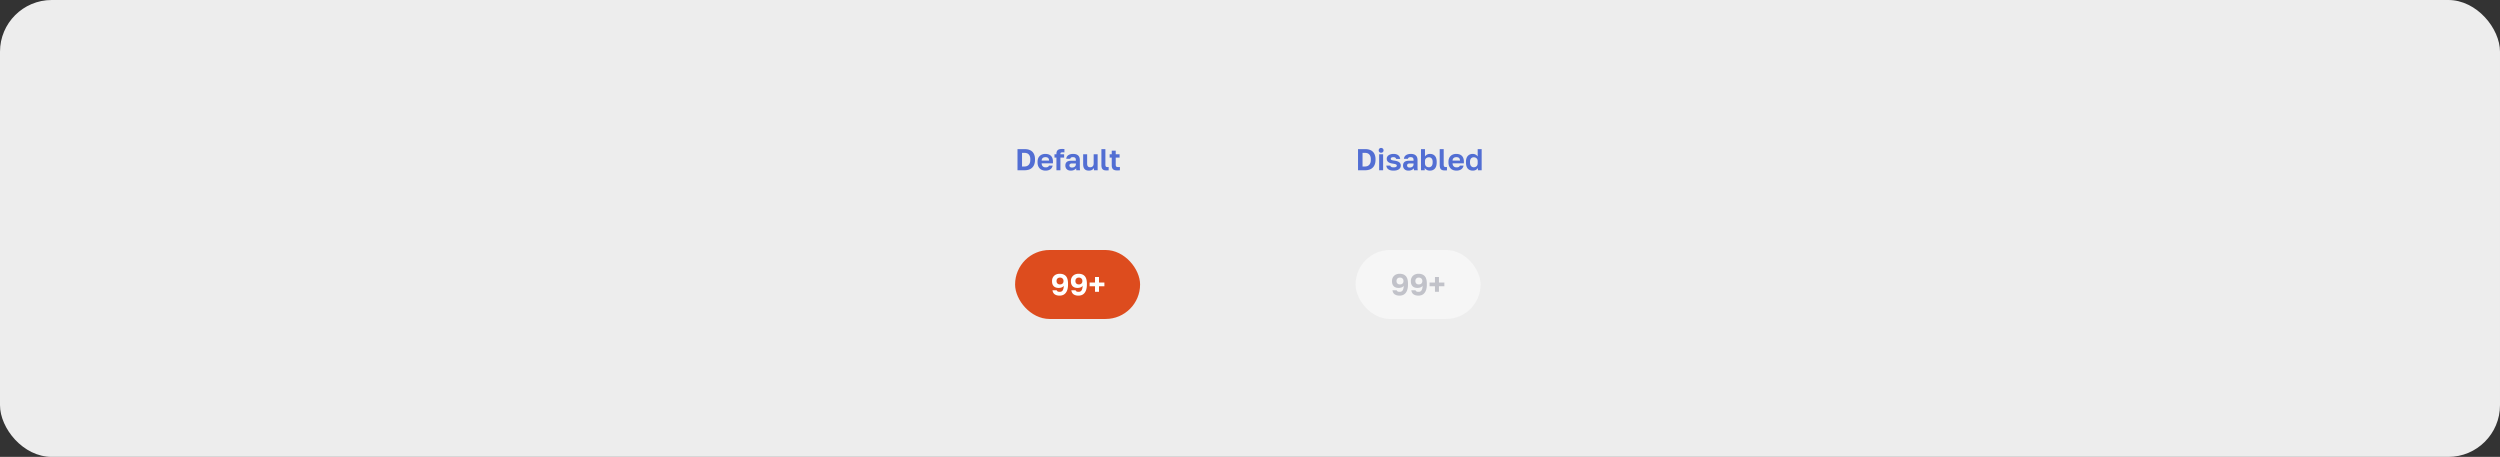 <?xml version="1.0" encoding="UTF-8"?> <svg xmlns="http://www.w3.org/2000/svg" width="1160" height="212" fill="none"><rect width="100%" height="100%" fill="#333333" stroke="none"/><rect width="1160" height="212" rx="24" fill="#EDEDED"></rect><path d="M472.12 69.2h3.43c.737 0 1.395.103 1.974.308a3.82 3.82 0 0 1 1.47.882c.401.392.709.882.924 1.47.215.588.322 1.265.322 2.03v.28c0 .784-.112 1.48-.336 2.086a3.949 3.949 0 0 1-.952 1.512 4.13 4.13 0 0 1-1.512.924c-.597.205-1.274.308-2.03.308h-3.29v-9.8Zm3.15 8.064c.373 0 .728-.051 1.064-.154.336-.112.63-.29.882-.532.261-.243.467-.56.616-.952.149-.392.224-.877.224-1.456v-.28c0-.541-.07-.999-.21-1.372-.14-.383-.331-.69-.574-.924a2.025 2.025 0 0 0-.84-.504 3.299 3.299 0 0 0-1.022-.154h-1.19v6.328h1.05Zm9.869 1.904a4.62 4.62 0 0 1-1.442-.224 3.399 3.399 0 0 1-1.176-.7 3.38 3.38 0 0 1-.798-1.19c-.196-.485-.294-1.05-.294-1.694v-.28c0-.616.094-1.153.28-1.61.187-.457.444-.835.77-1.134a3.14 3.14 0 0 1 1.134-.686c.43-.159.892-.238 1.386-.238 1.167 0 2.054.308 2.66.924.607.616.91 1.507.91 2.674v.784h-5.25c.01.327.066.611.168.854.103.233.238.425.406.574.168.15.36.261.574.336.224.065.448.098.672.098.476 0 .836-.07 1.078-.21a1.16 1.16 0 0 0 .518-.616h1.694c-.149.775-.518 1.358-1.106 1.75-.588.392-1.316.588-2.184.588Zm-.07-6.244c-.214 0-.429.028-.644.084a1.574 1.574 0 0 0-.546.266 1.392 1.392 0 0 0-.392.49 1.796 1.796 0 0 0-.168.742h3.458a1.993 1.993 0 0 0-.154-.77 1.146 1.146 0 0 0-.364-.49 1.274 1.274 0 0 0-.532-.252 2.955 2.955 0 0 0-.658-.07Zm5.115.196h-.91v-1.54h.91v-.28c0-.71.196-1.25.588-1.624.401-.373 1.092-.56 2.072-.56.14 0 .312.005.518.014.214 0 .392.01.532.028v1.568a3.505 3.505 0 0 0-.462-.028 7.69 7.69 0 0 0-.448-.014c-.355 0-.602.06-.742.182-.14.121-.21.313-.21.574v.14h1.722v1.54h-1.722V79h-1.848v-5.88Zm6.646 6.048c-.402 0-.756-.056-1.064-.168a2.375 2.375 0 0 1-.784-.49 2.184 2.184 0 0 1-.49-.742 2.576 2.576 0 0 1-.168-.938c0-1.493.886-2.24 2.66-2.24h2.212v-.35c0-.485-.112-.826-.336-1.022-.215-.196-.56-.294-1.036-.294-.42 0-.724.075-.91.224a.77.77 0 0 0-.322.532h-1.848c.018-.317.098-.616.238-.896.149-.28.354-.518.616-.714.27-.205.597-.364.98-.476a4.35 4.35 0 0 1 1.316-.182c.476 0 .905.051 1.288.154.392.103.723.27.994.504.28.224.494.518.644.882.149.364.224.803.224 1.316v2.842c0 .392.004.737.014 1.036.018.29.046.574.084.854h-1.722a5.316 5.316 0 0 1-.07-.462v-.49c-.206.299-.518.56-.938.784-.411.224-.938.336-1.582.336Zm.574-1.428c.224 0 .443-.028.658-.084.214-.065.406-.159.574-.28.168-.13.303-.294.406-.49.102-.196.154-.425.154-.686v-.35h-1.862c-.355 0-.635.084-.84.252-.196.159-.294.378-.294.658 0 .299.102.537.308.714.205.177.504.266.896.266Zm7.8 1.428c-.868 0-1.521-.243-1.96-.728-.438-.495-.658-1.255-.658-2.282V71.58h1.848v4.326c0 .56.108.985.322 1.274.224.28.598.42 1.12.42.28 0 .518-.047.714-.14.196-.093.36-.215.49-.364.131-.159.224-.34.28-.546a2.09 2.09 0 0 0 .098-.644V71.58h1.848V79h-1.708v-1.092c-.177.336-.462.63-.854.882-.382.252-.896.378-1.54.378Zm8.299-.084c-.43 0-.798-.037-1.106-.112a1.763 1.763 0 0 1-.77-.42 1.769 1.769 0 0 1-.434-.784c-.094-.336-.14-.751-.14-1.246V69.2h1.848v7.098c0 .476.07.798.21.966.14.168.41.252.812.252h.266l.224-.028v1.554c-.075.019-.21.028-.406.028-.196.01-.364.014-.504.014Zm4.865 0c-.878 0-1.517-.187-1.918-.56-.402-.383-.602-1.017-.602-1.904v-3.5h-.98v-1.54h.98V69.9h1.848v1.68h1.792v1.54h-1.792v3.22c0 .42.074.723.224.91.158.177.448.266.868.266.28 0 .56-.014.84-.042v1.54a9.803 9.803 0 0 1-.56.042c-.187.019-.42.028-.7.028Z" fill="#526ED3"></path><rect x="471" y="116" width="58" height="32" rx="16" fill="#DD4C1E"></rect><path d="M491.646 137.168c-.934 0-1.685-.201-2.254-.602-.57-.401-.915-1.027-1.036-1.876h1.96c.093.243.242.425.448.546.214.112.532.168.952.168.252 0 .485-.037.7-.112.224-.084.42-.229.588-.434.168-.215.303-.504.406-.868.102-.364.168-.831.196-1.4a1.83 1.83 0 0 1-.448.476 2.977 2.977 0 0 1-.588.308 3.541 3.541 0 0 1-.658.168 4.206 4.206 0 0 1-.686.056c-.99 0-1.75-.266-2.282-.798-.532-.541-.798-1.302-.798-2.282v-.154c0-.495.088-.947.266-1.358a3.104 3.104 0 0 1 1.862-1.736 4.199 4.199 0 0 1 1.442-.238c1.241 0 2.193.364 2.856 1.092.662.728.994 1.913.994 3.556v.266c0 .943-.098 1.745-.294 2.408-.196.653-.472 1.19-.826 1.61-.346.42-.761.728-1.246.924-.476.187-.994.28-1.554.28Zm.21-5.194c.504 0 .896-.14 1.176-.42.289-.28.434-.644.434-1.092v-.14c0-.439-.15-.803-.448-1.092-.29-.289-.677-.434-1.162-.434-.504 0-.901.145-1.19.434-.28.28-.42.644-.42 1.092v.14c0 .448.14.812.42 1.092.289.28.686.42 1.19.42Zm8.54 5.194c-.934 0-1.685-.201-2.254-.602-.57-.401-.915-1.027-1.036-1.876h1.96c.093.243.242.425.448.546.214.112.532.168.952.168.252 0 .485-.037.7-.112.224-.084.42-.229.588-.434.168-.215.303-.504.406-.868.102-.364.168-.831.196-1.4a1.83 1.83 0 0 1-.448.476 2.977 2.977 0 0 1-.588.308 3.541 3.541 0 0 1-.658.168 4.206 4.206 0 0 1-.686.056c-.99 0-1.75-.266-2.282-.798-.532-.541-.798-1.302-.798-2.282v-.154c0-.495.088-.947.266-1.358a3.104 3.104 0 0 1 1.862-1.736 4.199 4.199 0 0 1 1.442-.238c1.241 0 2.193.364 2.856 1.092.662.728.994 1.913.994 3.556v.266c0 .943-.098 1.745-.294 2.408-.196.653-.472 1.19-.826 1.61-.346.42-.761.728-1.246.924-.476.187-.994.28-1.554.28Zm.21-5.194c.504 0 .896-.14 1.176-.42.289-.28.434-.644.434-1.092v-.14c0-.439-.15-.803-.448-1.092-.29-.289-.677-.434-1.162-.434-.504 0-.901.145-1.19.434-.28.28-.42.644-.42 1.092v.14c0 .448.14.812.42 1.092.289.28.686.42 1.19.42Zm7.476.854h-2.506v-1.736h2.506v-2.562h1.848v2.562h2.506v1.736h-2.506v2.562h-1.848v-2.562Z" fill="#fff"></path><path d="M630.12 69.2h3.43c.737 0 1.395.103 1.974.308a3.82 3.82 0 0 1 1.47.882c.401.392.709.882.924 1.47.215.588.322 1.265.322 2.03v.28c0 .784-.112 1.48-.336 2.086a3.949 3.949 0 0 1-.952 1.512 4.13 4.13 0 0 1-1.512.924c-.597.205-1.274.308-2.03.308h-3.29v-9.8Zm3.15 8.064c.373 0 .728-.051 1.064-.154.336-.112.63-.29.882-.532.261-.243.467-.56.616-.952.149-.392.224-.877.224-1.456v-.28c0-.541-.07-.999-.21-1.372-.14-.383-.331-.69-.574-.924a2.025 2.025 0 0 0-.84-.504 3.299 3.299 0 0 0-1.022-.154h-1.19v6.328h1.05Zm6.649-5.684h1.848V79h-1.848v-7.42Zm.924-.7a1.13 1.13 0 0 1-.812-.308 1.13 1.13 0 0 1-.308-.812c0-.327.103-.593.308-.798.215-.215.486-.322.812-.322.327 0 .593.107.798.322.215.205.322.471.322.798a1.1 1.1 0 0 1-.322.812c-.205.205-.471.308-.798.308Zm5.761 8.288c-.607 0-1.12-.065-1.54-.196-.411-.13-.747-.303-1.008-.518a2.187 2.187 0 0 1-.574-.742 2.626 2.626 0 0 1-.238-.882h1.848c.047.243.191.443.434.602.243.15.602.224 1.078.224.541 0 .929-.075 1.162-.224.233-.15.35-.34.35-.574a.543.543 0 0 0-.084-.308.732.732 0 0 0-.294-.252 2.136 2.136 0 0 0-.546-.196 11.658 11.658 0 0 0-.882-.168 7.628 7.628 0 0 1-1.12-.238 3.269 3.269 0 0 1-.91-.42 2.023 2.023 0 0 1-.602-.658c-.149-.27-.224-.597-.224-.98 0-.308.07-.597.21-.868.14-.27.345-.504.616-.7.271-.205.602-.364.994-.476a4.493 4.493 0 0 1 1.33-.182c.532 0 .985.065 1.358.196.383.13.695.308.938.532.243.215.425.462.546.742.121.28.201.57.238.868h-1.848a1.033 1.033 0 0 0-.434-.616c-.215-.14-.481-.21-.798-.21-.467 0-.803.075-1.008.224-.196.14-.294.317-.294.532 0 .112.023.21.07.294a.607.607 0 0 0 .252.224c.131.065.303.126.518.182.224.047.504.093.84.14.42.056.807.14 1.162.252.364.103.681.243.952.42.271.177.481.401.63.672.159.27.238.593.238.966 0 .336-.07.649-.21.938-.14.28-.35.527-.63.742-.28.205-.63.369-1.05.49-.42.112-.91.168-1.47.168Zm6.913 0c-.401 0-.756-.056-1.064-.168a2.385 2.385 0 0 1-.784-.49 2.199 2.199 0 0 1-.49-.742 2.576 2.576 0 0 1-.168-.938c0-1.493.887-2.24 2.66-2.24h2.212v-.35c0-.485-.112-.826-.336-1.022-.214-.196-.56-.294-1.036-.294-.42 0-.723.075-.91.224a.774.774 0 0 0-.322.532h-1.848c.019-.317.098-.616.238-.896.15-.28.355-.518.616-.714.271-.205.598-.364.98-.476a4.36 4.36 0 0 1 1.316-.182c.476 0 .906.051 1.288.154.392.103.724.27.994.504.28.224.495.518.644.882.15.364.224.803.224 1.316v2.842c0 .392.005.737.014 1.036.019.29.047.574.084.854h-1.722a6.244 6.244 0 0 1-.07-.462v-.49c-.205.299-.518.56-.938.784-.41.224-.938.336-1.582.336Zm.574-1.428c.224 0 .444-.028.658-.084a1.93 1.93 0 0 0 .574-.28c.168-.13.304-.294.406-.49.103-.196.154-.425.154-.686v-.35h-1.862c-.354 0-.634.084-.84.252-.196.159-.294.378-.294.658 0 .299.103.537.308.714.206.177.504.266.896.266Zm9.383 1.428c-.616 0-1.125-.126-1.526-.378s-.695-.546-.882-.882V79h-1.722v-9.8h1.848v3.402a2.75 2.75 0 0 1 .938-.854 2.66 2.66 0 0 1 1.344-.336c.989 0 1.759.308 2.31.924.56.607.84 1.521.84 2.744v.28c0 1.279-.285 2.235-.854 2.87-.56.625-1.325.938-2.296.938Zm-.434-1.568c.485 0 .891-.182 1.218-.546.327-.373.49-.938.49-1.694v-.28c0-.7-.159-1.223-.476-1.568-.317-.355-.728-.532-1.232-.532-.532 0-.975.154-1.33.462-.345.299-.518.751-.518 1.358v.84c0 .663.168 1.157.504 1.484.345.317.793.476 1.344.476Zm7.437 1.484a4.75 4.75 0 0 1-1.106-.112 1.768 1.768 0 0 1-.77-.42c-.196-.196-.34-.457-.434-.784-.093-.336-.14-.751-.14-1.246V69.2h1.848v7.098c0 .476.07.798.21.966.14.168.411.252.812.252h.266l.224-.028v1.554c-.074.019-.21.028-.406.028-.196.01-.364.014-.504.014Zm5.325.084c-.504 0-.985-.075-1.442-.224a3.399 3.399 0 0 1-1.176-.7 3.38 3.38 0 0 1-.798-1.19c-.196-.485-.294-1.05-.294-1.694v-.28c0-.616.093-1.153.28-1.61a3.08 3.08 0 0 1 .77-1.134 3.123 3.123 0 0 1 1.134-.686 3.964 3.964 0 0 1 1.386-.238c1.166 0 2.053.308 2.66.924.606.616.91 1.507.91 2.674v.784h-5.25c.009.327.065.611.168.854a1.627 1.627 0 0 0 .98.91c.224.065.448.098.672.098.476 0 .835-.07 1.078-.21a1.17 1.17 0 0 0 .518-.616h1.694c-.15.775-.518 1.358-1.106 1.75-.588.392-1.316.588-2.184.588Zm-.07-6.244c-.215 0-.43.028-.644.084a1.557 1.557 0 0 0-.546.266 1.37 1.37 0 0 0-.392.49 1.765 1.765 0 0 0-.168.742h3.458a2.03 2.03 0 0 0-.154-.77 1.154 1.154 0 0 0-.364-.49 1.286 1.286 0 0 0-.532-.252 2.968 2.968 0 0 0-.658-.07Zm7.631 6.244c-.971 0-1.741-.313-2.31-.938-.56-.635-.84-1.591-.84-2.87v-.28c0-1.195.284-2.105.854-2.73.569-.625 1.334-.938 2.296-.938.504 0 .947.112 1.33.336.392.215.709.5.952.854V69.2h1.848V79h-1.722v-1.092c-.187.336-.481.63-.882.882-.402.252-.91.378-1.526.378Zm.434-1.568c.55 0 .994-.159 1.33-.476.345-.327.518-.821.518-1.484v-.84c0-.607-.178-1.06-.532-1.358-.346-.308-.784-.462-1.316-.462-.504 0-.915.177-1.232.532-.318.345-.476.868-.476 1.568v.28c0 .756.163 1.32.49 1.694.326.364.732.546 1.218.546Z" fill="#526ED3"></path><rect x="629" y="116" width="58" height="32" rx="16" fill="#F6F6F6"></rect><path d="M649.388 137.168c-.934 0-1.685-.201-2.254-.602-.57-.401-.915-1.027-1.036-1.876h1.96c.093.243.242.425.448.546.214.112.532.168.952.168.252 0 .485-.037.7-.112.224-.084.42-.229.588-.434.168-.215.303-.504.406-.868.102-.364.168-.831.196-1.4a1.83 1.83 0 0 1-.448.476 2.977 2.977 0 0 1-.588.308 3.541 3.541 0 0 1-.658.168 4.206 4.206 0 0 1-.686.056c-.99 0-1.75-.266-2.282-.798-.532-.541-.798-1.302-.798-2.282v-.154c0-.495.088-.947.266-1.358a3.104 3.104 0 0 1 1.862-1.736 4.199 4.199 0 0 1 1.442-.238c1.241 0 2.193.364 2.856 1.092.662.728.994 1.913.994 3.556v.266c0 .943-.098 1.745-.294 2.408-.196.653-.472 1.19-.826 1.61-.346.42-.761.728-1.246.924-.476.187-.994.28-1.554.28Zm.21-5.194c.504 0 .896-.14 1.176-.42.289-.28.434-.644.434-1.092v-.14c0-.439-.15-.803-.448-1.092-.29-.289-.677-.434-1.162-.434-.504 0-.901.145-1.19.434-.28.28-.42.644-.42 1.092v.14c0 .448.14.812.42 1.092.289.28.686.42 1.19.42Zm8.54 5.194c-.934 0-1.685-.201-2.254-.602-.57-.401-.915-1.027-1.036-1.876h1.96c.093.243.242.425.448.546.214.112.532.168.952.168.252 0 .485-.037.7-.112.224-.084.42-.229.588-.434.168-.215.303-.504.406-.868.102-.364.168-.831.196-1.4a1.83 1.83 0 0 1-.448.476 2.977 2.977 0 0 1-.588.308 3.541 3.541 0 0 1-.658.168 4.206 4.206 0 0 1-.686.056c-.99 0-1.75-.266-2.282-.798-.532-.541-.798-1.302-.798-2.282v-.154c0-.495.088-.947.266-1.358a3.104 3.104 0 0 1 1.862-1.736 4.199 4.199 0 0 1 1.442-.238c1.241 0 2.193.364 2.856 1.092.662.728.994 1.913.994 3.556v.266c0 .943-.098 1.745-.294 2.408-.196.653-.472 1.19-.826 1.61-.346.42-.761.728-1.246.924-.476.187-.994.28-1.554.28Zm.21-5.194c.504 0 .896-.14 1.176-.42.289-.28.434-.644.434-1.092v-.14c0-.439-.15-.803-.448-1.092-.29-.289-.677-.434-1.162-.434-.504 0-.901.145-1.19.434-.28.28-.42.644-.42 1.092v.14c0 .448.14.812.42 1.092.289.28.686.42 1.19.42Zm7.476.854h-2.506v-1.736h2.506v-2.562h1.848v2.562h2.506v1.736h-2.506v2.562h-1.848v-2.562Z" fill="#1B1F3B" fill-opacity=".24"></path></svg> 